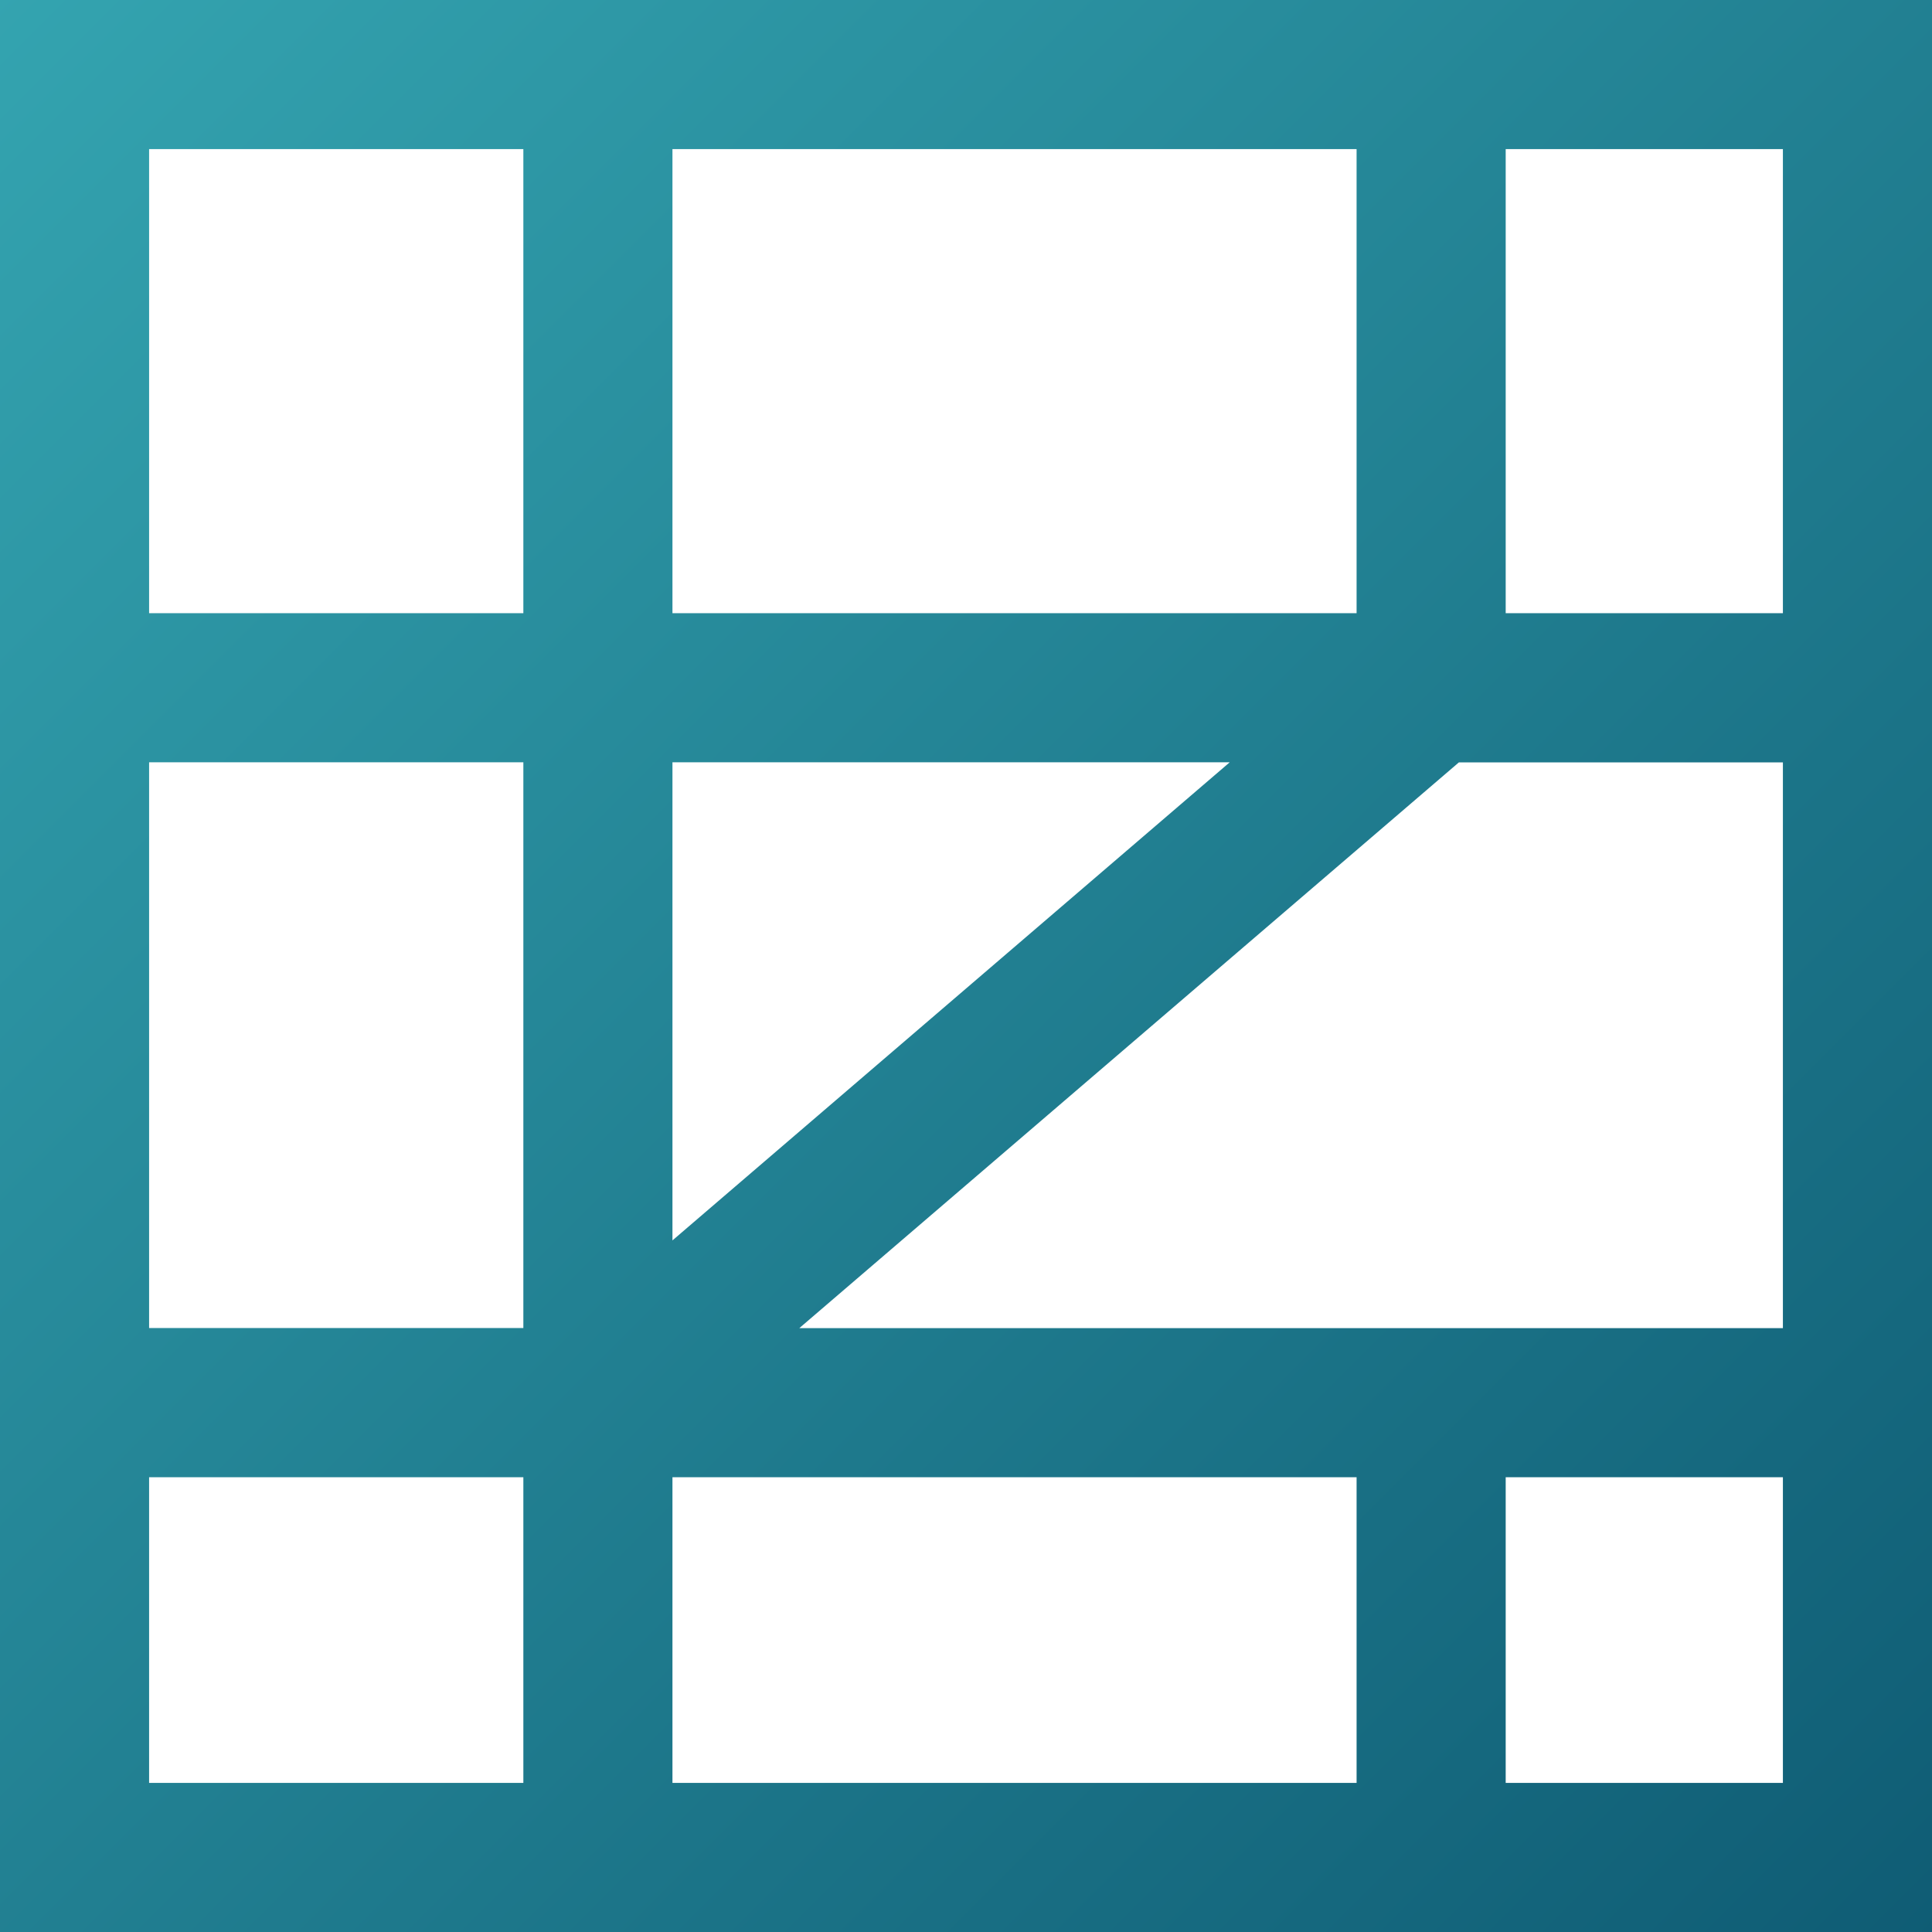 <?xml version="1.0" encoding="UTF-8"?>
<svg id="Livello_1" data-name="Livello 1" xmlns="http://www.w3.org/2000/svg" viewBox="0 0 155.49 155.49">
<defs>
  <linearGradient id="coolGradient" x1="0%" y1="0%" x2="100%" y2="100%">
    <stop offset="0%" style="stop-color:#34a4b0; stop-opacity:1" />
    <stop offset="100%" style="stop-color:#0f5c74; stop-opacity:1" />
  </linearGradient>

  <style>
    .cls-1 {
      fill: url(#coolGradient);
    }
  </style>
</defs>
  <path class="cls-1" d="M109.18,0H0v155.49h155.49V0h-46.31ZM143.49,12v37.35h-22.31V12h22.31ZM109.18,12v37.35h-55.06V12h55.06ZM54.12,61.35h44.85l-44.85,38.48v-38.48ZM12,12h30.12v37.35H12V12ZM12,61.35h30.12v45.53H12v-45.53ZM12,143.49v-24.6h30.12v24.6H12ZM54.12,143.49v-24.6h55.06v24.6h-55.06ZM143.49,143.49h-22.31v-24.6h22.31v24.6ZM143.49,106.89h-79.16l53.08-45.53h26.08v45.53Z"/>
</svg>